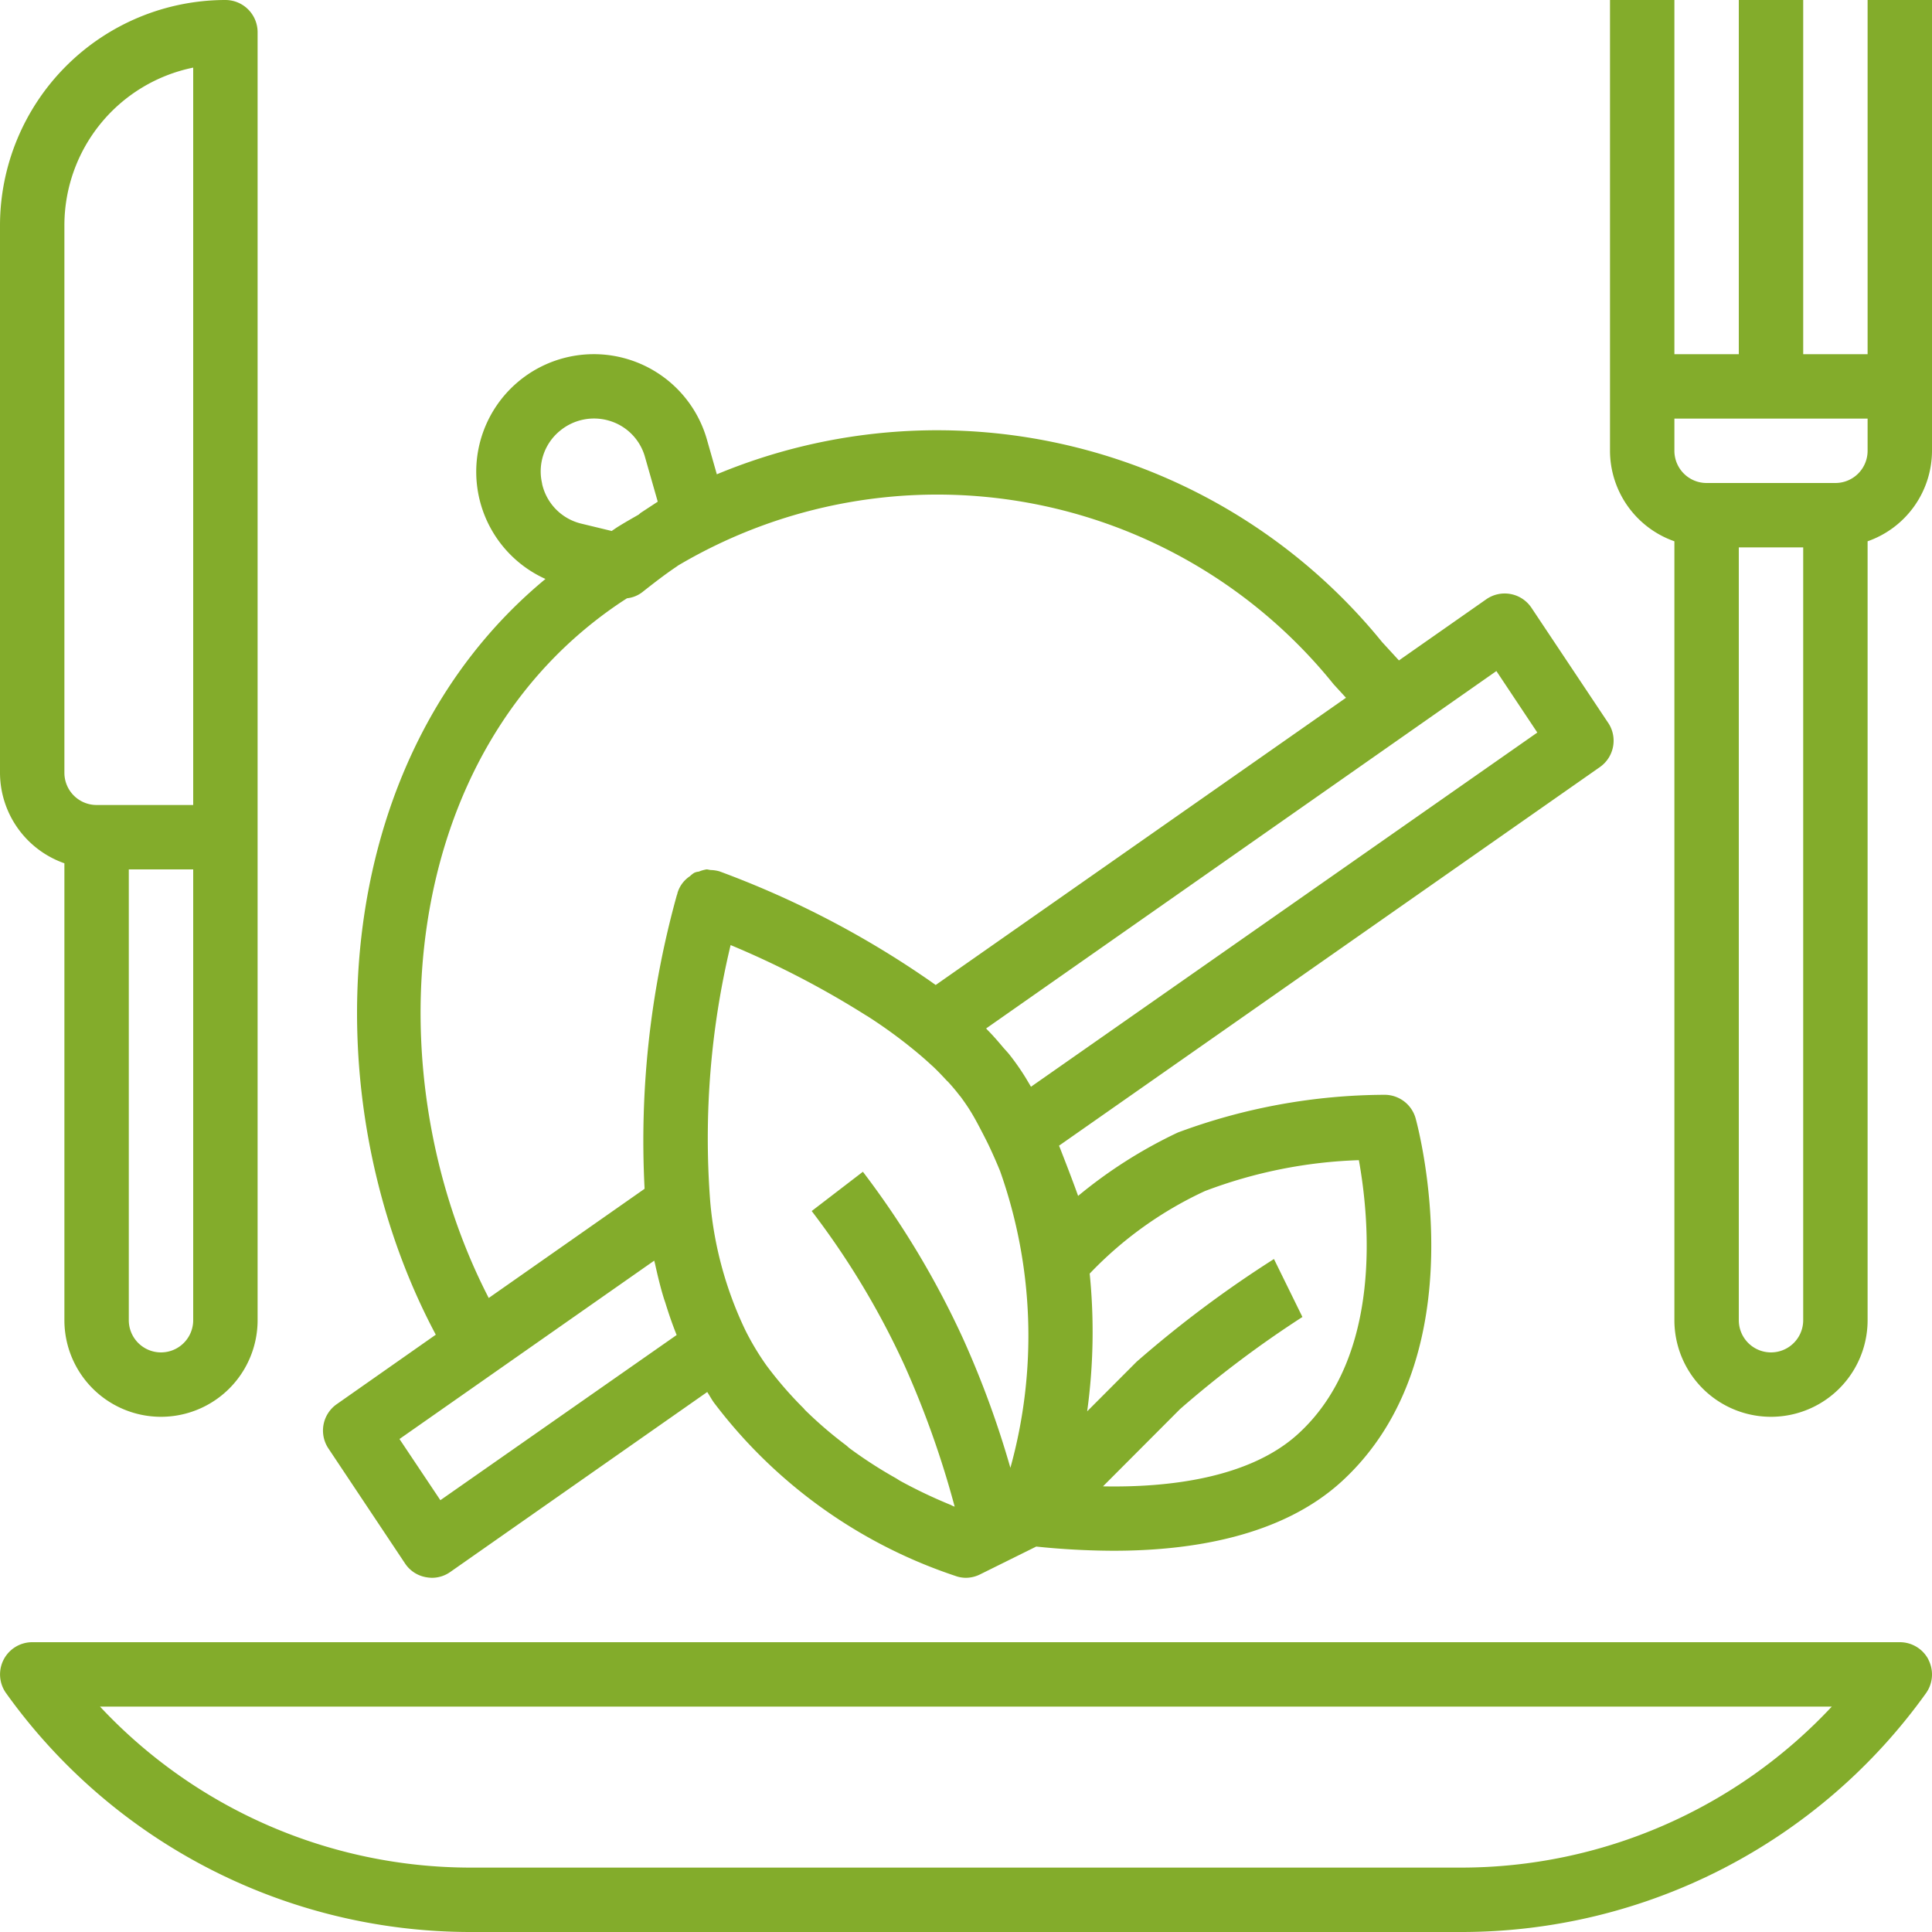 <svg xmlns="http://www.w3.org/2000/svg" width="60" height="60" viewBox="0 0 60 60"><defs><style> .cls-1 { fill: #83ac2b; fill-rule: evenodd; } </style></defs><path id="hitwork-svg-4" class="cls-1" d="M683,5745a7.008,7.008,0,0,0-7,7v17a2.986,2.986,0,0,0,2,2.81V5786a3,3,0,0,0,6,0v-40A1,1,0,0,0,683,5745Zm-1,41a1,1,0,0,1-2,0v-14h2v14Zm0-16h-3a1,1,0,0,1-1-1v-17a5,5,0,0,1,4-4.9V5770Zm43.944-2.55-2.38-3.57a1,1,0,0,0-1.405-.27l-2.714,1.9-0.523-.57a17.8,17.8,0,0,0-20.66-5.21l-0.308-1.08a3.652,3.652,0,1,0-5.014,4.33c-6.8,5.62-7.307,16.15-3.406,23.47l-3.079,2.16a1,1,0,0,0-.258,1.37l2.379,3.57a0.984,0.984,0,0,0,.647.43,1.175,1.175,0,0,0,.186.02,0.986,0.986,0,0,0,.573-0.18l7.982-5.59c0.08,0.12.145,0.25,0.231,0.36a15.557,15.557,0,0,0,7.471,5.35,0.954,0.954,0,0,0,.332.06,1,1,0,0,0,.447-0.11l1.736-.86a23.859,23.859,0,0,0,2.4.13c2.384,0,5.21-.43,7.095-2.16,4.254-3.91,2.37-10.97,2.287-11.27A1,1,0,0,0,719,5779h-0.006a18.6,18.6,0,0,0-6.412,1.17,14.635,14.635,0,0,0-3.1,1.97c-0.186-.52-0.389-1.04-0.564-1.49-0.009-.02-0.02-0.05-0.029-0.07l16.8-11.76A1,1,0,0,0,725.945,5767.45Zm-16.1,17.1a11.776,11.776,0,0,1,3.575-2.56,14.8,14.8,0,0,1,4.782-.96c0.317,1.75.766,6.07-1.875,8.49-1.521,1.4-4.082,1.68-6.072,1.64l2.394-2.4a33.015,33.015,0,0,1,3.8-2.86l-0.884-1.8a35.137,35.137,0,0,0-4.265,3.19l-1.536,1.54A18.081,18.081,0,0,0,709.841,5784.55Zm-17.007-24.53a1.626,1.626,0,0,1,.552-1.64,1.657,1.657,0,0,1,1.544-.31,1.631,1.631,0,0,1,1.1,1.13l0.394,1.38-0.534.35c-0.019.02-.037,0.03-0.056,0.05-0.226.13-.457,0.26-0.679,0.4l-0.162.11-0.951-.23A1.639,1.639,0,0,1,692.834,5760.02Zm-3.161,31.57-1.27-1.9,7.912-5.54c0.008,0.04.019,0.07,0.027,0.11,0.077,0.35.163,0.71,0.268,1.05,0.015,0.05.034,0.1,0.05,0.15,0.105,0.34.218,0.67,0.351,1Zm8.023-19.52a0.389,0.389,0,0,0-.146.04,0.83,0.83,0,0,0-.125.1,0.944,0.944,0,0,0-.381.5,0.162,0.162,0,0,0-.009.03c0,0.02-.011.04-0.021,0.07a28.489,28.489,0,0,0-1,9.08c0,0.01,0,.02,0,0.03l-4.839,3.39c-3.589-6.95-2.866-16.96,4.124-21.62l0.17-.11a0.935,0.935,0,0,0,.475-0.19c0.343-.27.688-0.54,1.06-0.79l0.056-.04a15.806,15.806,0,0,1,20.353,3.69l0.385,0.42-12.743,8.92c-0.036-.03-0.074-0.05-0.111-0.08a29.094,29.094,0,0,0-6.606-3.45,1.085,1.085,0,0,0-.252-0.04c-0.049,0-.1-0.02-0.146-0.02A1.059,1.059,0,0,0,697.7,5772.07Zm9.681,18.52a29.457,29.457,0,0,0-1.468-4.01,27.312,27.312,0,0,0-3.114-5.19l-1.59,1.22a25.011,25.011,0,0,1,2.885,4.8,29.178,29.178,0,0,1,1.555,4.38,0.565,0.565,0,0,1-.114-0.05,15.41,15.41,0,0,1-1.559-.74c-0.057-.03-0.11-0.07-0.164-0.1a13.749,13.749,0,0,1-1.423-.92c-0.041-.03-0.078-0.07-0.118-0.1a12.637,12.637,0,0,1-1.278-1.1,0.5,0.5,0,0,0-.062-0.07,11.812,11.812,0,0,1-1.123-1.3,8.214,8.214,0,0,1-.66-1.1,11.536,11.536,0,0,1-1.091-4,25.732,25.732,0,0,1,.634-7.96,28.266,28.266,0,0,1,4.2,2.18l0.051,0.03a15.27,15.27,0,0,1,1.447,1.05q0.294,0.24.551,0.48s0.009,0.01.013,0.01c0.162,0.15.312,0.31,0.451,0.46l0.033,0.03c0.13,0.14.247,0.28,0.355,0.42,0.013,0.02.029,0.03,0.042,0.05,0.117,0.16.222,0.31,0.313,0.46,0.142,0.23.27,0.48,0.4,0.73,0.056,0.11.113,0.22,0.17,0.34,0.118,0.25.233,0.51,0.343,0.78A15.32,15.32,0,0,1,707.377,5790.59Zm0.638-11.84c-0.053-.09-0.106-0.18-0.16-0.27a7.551,7.551,0,0,0-.518-0.74c-0.057-.07-0.125-0.14-0.185-0.21-0.151-.18-0.306-0.36-0.474-0.53-0.021-.02-0.036-0.04-0.057-0.06l15.848-11.1,1.271,1.91Zm27.872,17.79A1,1,0,0,0,735,5796H677a1,1,0,0,0-.813,1.58A17.737,17.737,0,0,0,690.6,5805H721.4a17.74,17.74,0,0,0,14.416-7.42A1,1,0,0,0,735.887,5796.54ZM721.4,5803H690.6a15.756,15.756,0,0,1-11.494-5h53.782A15.758,15.758,0,0,1,721.4,5803Zm12.6-58v11h-2v-11h-2v11h-2v-11h-2v14a2.986,2.986,0,0,0,2,2.81V5786a3,3,0,0,0,6,0v-24.19a2.985,2.985,0,0,0,2-2.81v-14h-2Zm-2,41a1,1,0,0,1-2,0v-24h2v24Zm2-27a1,1,0,0,1-1,1h-4a1,1,0,0,1-1-1v-1h6v1Z" transform="translate(-676 -5745)"></path></svg>
